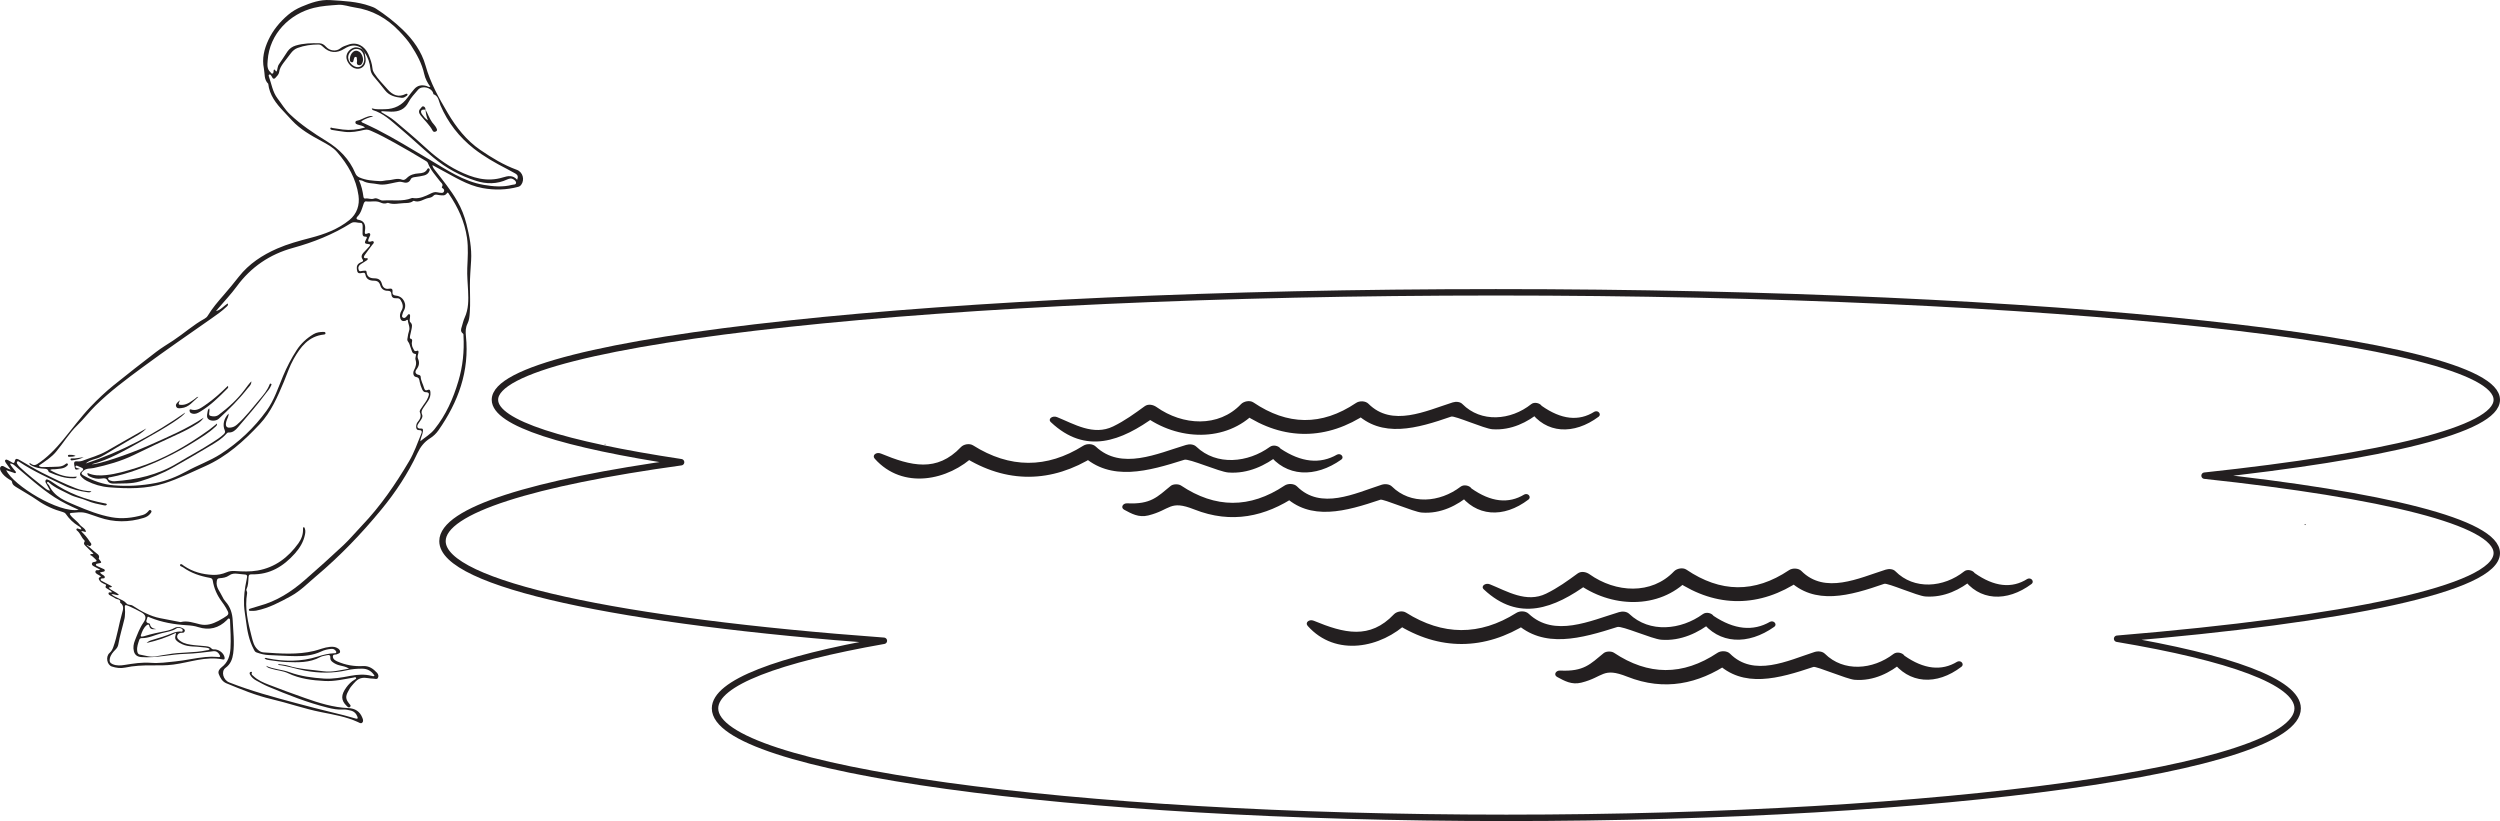 <?xml version="1.0" encoding="UTF-8"?>
<svg xmlns="http://www.w3.org/2000/svg" xmlns:xlink="http://www.w3.org/1999/xlink" width="583.977pt" height="191.791pt" viewBox="0 0 583.977 191.791" version="1.1">
<defs>
<clipPath id="clip1">
  <path d="M 102 67 L 583.977 67 L 583.977 191.789 L 102 191.789 Z M 102 67 "/>
</clipPath>
</defs>
<g id="surface1">
<path style=" stroke:none;fill-rule:evenodd;fill:rgb(13.73%,12.16%,12.549%);fill-opacity:1;" d="M 89.125 25.965 C 89.105 26.035 89.082 26.109 89.059 26.184 C 90.133 26.863 91.27 27.434 92.246 28.27 C 94.469 30.168 96.738 32.016 98.883 34.012 C 101.355 36.32 104 38.391 107.047 39.898 C 110.363 41.539 113.77 42.605 117.488 41.438 C 118.68 41.062 119.82 40.867 120.805 42 C 121.102 41.273 120.93 40.84 120.391 40.539 C 119.734 40.172 119.082 39.801 118.41 39.457 C 115.707 38.074 113.047 36.562 110.668 34.699 C 107.262 32.023 104.633 28.652 102.891 24.617 C 102.492 23.691 102.477 22.422 101.234 21.992 C 101.203 21.98 101.223 21.844 101.199 21.773 C 100.777 20.41 98.566 19.879 97.637 20.984 C 96.852 21.918 95.973 22.801 95.41 23.898 C 94.547 25.582 93.105 26.125 91.34 26.082 C 90.598 26.066 89.863 26.004 89.125 25.965 M 98.176 103.074 C 99.293 102.152 100.559 101.434 101.477 100.289 C 104.172 96.945 105.859 93.117 107.074 89.023 C 108.105 85.555 108.461 82.047 108.266 78.457 C 108.254 78.266 108.301 78.031 108.133 77.91 C 107.484 77.43 107.699 76.84 107.883 76.25 C 108.094 75.559 108.25 74.84 108.547 74.188 C 109.461 72.191 109.445 70.09 109.344 67.969 C 109.262 66.188 109.078 64.402 109.148 62.629 C 109.246 60.266 109.426 57.906 109.086 55.555 C 108.539 51.785 106.992 48.422 104.859 45.301 C 104.758 45.148 104.621 44.805 104.395 45.133 C 103.934 45.809 103.32 45.648 102.672 45.586 C 102.203 45.543 101.672 45.27 101.25 45.723 C 100.941 46.047 100.566 46.176 100.141 46.242 C 98.98 46.43 97.98 47.453 96.672 46.914 C 96.617 46.891 96.512 46.949 96.445 47 C 95.82 47.469 95.105 47.41 94.375 47.445 C 93.137 47.5 91.902 47.844 90.668 47.395 C 90.602 47.367 90.5 47.402 90.426 47.43 C 89.859 47.656 89.332 47.52 88.809 47.281 C 87.754 46.805 86.629 47.207 85.543 47.043 C 85.148 46.984 85.008 47.398 84.902 47.711 C 84.555 48.734 84.301 49.789 83.48 50.602 C 83.254 50.824 83.082 51.227 83.742 51.344 C 84.816 51.531 85.312 52.188 85.312 53.266 C 85.316 53.57 85.242 53.871 85.223 54.18 C 85.207 54.492 85.254 54.77 85.688 54.602 C 85.941 54.504 86.23 54.293 86.434 54.602 C 86.602 54.859 86.379 55.129 86.277 55.383 C 86.215 55.539 86.133 55.688 86.078 55.848 C 85.93 56.273 85.938 56.574 86.543 56.441 C 86.789 56.387 87.133 56.172 87.289 56.496 C 87.426 56.777 87.102 56.992 86.941 57.207 C 86.371 57.992 85.758 58.75 85.211 59.555 C 85.012 59.848 84.758 60.32 85.496 60.328 C 85.652 60.332 85.844 60.195 85.895 60.453 C 85.93 60.641 85.77 60.754 85.633 60.844 C 85.191 61.133 84.742 61.406 84.297 61.691 C 83.781 62.012 83.578 62.484 83.785 63.047 C 83.988 63.594 84.449 63.25 84.805 63.258 C 85.113 63.27 85.586 63.047 85.625 63.539 C 85.719 64.738 86.531 65.012 87.477 65.016 C 88.445 65.016 88.969 65.426 89.211 66.34 C 89.434 67.184 89.996 67.609 90.895 67.438 C 91.547 67.312 91.766 67.574 91.688 68.199 C 91.605 68.832 91.996 69.012 92.535 69.062 C 94.25 69.234 95.203 71.137 94.309 72.621 C 94.117 72.941 94.051 73.293 93.945 73.637 C 93.883 73.836 93.898 74.031 94.082 74.164 C 94.281 74.312 94.516 74.312 94.703 74.164 C 94.879 74.035 95.016 73.855 95.156 73.688 C 95.281 73.539 95.383 73.328 95.613 73.402 C 95.859 73.484 95.77 73.727 95.785 73.906 C 95.816 74.375 95.508 74.949 95.863 75.281 C 96.387 75.77 96.234 76.277 96.145 76.805 C 96.055 77.355 95.895 77.891 95.789 78.438 C 95.75 78.648 95.738 79.059 95.777 79.062 C 96.594 79.234 96.156 79.836 96.191 80.25 C 96.223 80.617 96.273 80.973 96.461 81.289 C 96.68 81.652 96.707 82.234 97.434 81.941 C 97.777 81.801 97.793 82.195 97.734 82.441 C 97.629 82.879 97.449 83.34 97.633 83.754 C 98.062 84.703 97.91 85.488 97.277 86.309 C 96.812 86.918 97.094 87.434 97.836 87.574 C 98.086 87.625 98.258 87.77 98.27 88.016 C 98.309 88.953 98.824 89.742 99.059 90.617 C 99.191 91.109 99.418 91.305 99.883 91.105 C 100.438 90.863 100.5 91.211 100.543 91.605 C 100.617 92.328 100.422 92.988 100.031 93.586 C 99.668 94.148 99.27 94.688 98.898 95.238 C 98.562 95.73 98.312 96.215 98.609 96.855 C 98.793 97.25 98.578 97.68 98.355 98.039 C 98.137 98.395 97.859 98.715 97.648 99.074 C 97.293 99.691 97.523 100.152 98.223 100.098 C 98.844 100.051 98.84 100.324 98.785 100.785 C 98.695 101.57 98.258 102.242 98.176 103.074 M 85.191 12.246 C 84.969 11.973 84.75 11.695 84.527 11.422 C 84.461 11.219 84.285 11.121 84.117 11.027 C 82.836 10.324 81.598 10.656 80.488 11.359 C 78.668 12.516 76.98 12.426 75.438 10.926 C 75.148 10.648 74.855 10.398 74.43 10.395 C 72.75 10.391 71.098 10.613 69.516 11.199 C 68.902 11.426 68.406 11.84 68.004 12.355 C 67.406 13.125 66.801 13.891 66.227 14.68 C 65.738 15.352 65.297 16.02 65.188 16.914 C 65.129 17.387 64.652 17.836 64.293 18.23 C 64.051 18.492 63.738 18.445 63.574 18.047 C 63.512 17.898 63.41 17.758 63.316 17.617 C 63.227 17.477 63.109 17.332 62.914 17.414 C 62.715 17.5 62.742 17.695 62.801 17.848 C 63.426 19.59 63.668 21.477 64.84 23.012 C 65.789 24.246 66.578 25.609 67.719 26.691 C 70.297 29.137 73.227 31.098 76.242 32.949 C 79.234 34.781 81.621 37.172 82.992 40.461 C 83.188 40.93 83.5 41.246 83.953 41.445 C 85.492 42.129 87.141 42.223 88.781 42.309 C 89.383 42.34 89.996 42.121 90.605 42.105 C 91.719 42.074 92.805 41.5 93.953 41.984 C 94.32 42.141 94.715 41.906 95.004 41.613 C 95.773 40.824 96.754 40.562 97.809 40.5 C 98.613 40.453 99.363 40.324 99.801 39.527 C 99.883 39.375 100.008 39.238 100.199 39.348 C 100.406 39.461 100.406 39.664 100.34 39.859 C 100.129 40.465 99.668 40.832 99.082 40.98 C 98.41 41.152 97.719 41.262 97.031 41.348 C 96.602 41.406 96.145 41.457 95.949 41.867 C 95.508 42.805 94.77 42.773 93.973 42.535 C 93.441 42.379 92.977 42.496 92.445 42.602 C 91.07 42.871 89.66 43.328 88.258 43.023 C 87.094 42.77 85.84 42.898 84.754 42.258 C 84.531 42.129 84.23 42.137 83.824 42.047 C 84.449 43.367 84.715 44.66 84.898 45.977 C 84.934 46.227 85.086 46.426 85.344 46.375 C 86.027 46.246 86.695 46.672 87.398 46.375 C 87.789 46.211 88.223 46.402 88.602 46.594 C 88.879 46.73 89.148 46.855 89.473 46.832 C 91.711 46.664 94.004 47.145 96.184 46.273 C 96.348 46.207 96.566 46.285 96.762 46.301 C 98.113 46.406 99.324 45.836 100.461 45.281 C 101.082 44.98 101.562 44.75 102.227 44.934 C 102.516 45.016 102.828 45.027 103.133 45.051 C 103.367 45.066 103.59 44.996 103.691 44.762 C 103.797 44.516 103.77 44.277 103.547 44.082 C 103.41 43.961 103.102 43.844 103.223 43.664 C 103.633 43.035 103.086 42.734 102.812 42.379 C 101.77 41.008 100.57 39.746 99.953 38.09 C 99.84 37.785 99.551 37.645 99.285 37.484 C 96.922 36.062 94.551 34.66 92.133 33.332 C 90.402 32.379 88.672 31.434 86.855 30.641 C 86.262 30.375 85.797 30.168 85.102 30.332 C 83.613 30.68 82.102 30.992 80.555 30.805 C 79.559 30.688 78.574 30.512 77.586 30.355 C 77.355 30.32 77.098 30.207 77.172 29.941 C 77.25 29.664 77.496 29.871 77.664 29.898 C 78.465 30.012 79.258 30.16 80.059 30.258 C 81.785 30.473 83.477 30.309 85.27 29.789 C 84.672 29.281 84.031 29.273 83.473 29.07 C 83.262 28.992 83.043 28.914 83.02 28.641 C 83 28.406 83.137 28.242 83.34 28.215 C 84.238 28.074 84.98 27.523 85.832 27.266 C 86.262 27.137 86.707 26.98 87.184 27.184 C 86.188 27.434 85.234 27.746 84.391 28.336 C 84.527 28.668 84.828 28.699 85.066 28.816 C 86.043 29.285 87.035 29.73 88 30.223 C 92.191 32.363 96.195 34.84 100.246 37.234 C 104.305 39.633 108.219 42.371 113.027 43.191 C 115.242 43.57 117.445 43.75 119.645 43.172 C 119.973 43.086 120.512 43.188 120.551 42.695 C 120.594 42.23 119.699 41.617 119.191 41.699 C 118.949 41.734 118.703 41.82 118.477 41.922 C 116.105 43.031 113.621 43.02 111.223 42.25 C 107.566 41.082 104.188 39.285 101.234 36.805 C 98.547 34.551 95.996 32.129 93.309 29.867 C 91.383 28.25 89.559 26.438 87.035 25.691 C 86.984 25.68 86.965 25.57 86.832 25.305 C 87.93 25.625 88.902 25.52 89.871 25.512 C 92.176 25.488 93.941 24.57 95.27 22.711 C 95.738 22.055 96.238 21.418 96.766 20.809 C 97.555 19.902 98.555 19.77 99.66 20.098 C 99.914 20.172 100.125 20.41 100.531 20.281 C 99.848 19.352 99.336 18.391 99.094 17.281 C 98.555 14.824 97.344 12.652 95.996 10.578 C 95.211 9.375 94.219 8.289 93.223 7.242 C 90.375 4.25 86.934 2.328 82.801 1.73 C 81.535 1.543 80.262 1.039 79.023 1.125 C 77.121 1.266 75.195 1.367 73.309 1.836 C 67.75 3.215 62.938 7.824 62.52 14.168 C 62.461 15.098 62.316 16.137 63.188 16.883 C 63.328 17 63.383 17.262 63.625 17.199 C 63.895 17.137 63.859 16.863 63.91 16.656 C 63.945 16.508 63.863 16.297 64.086 16.254 C 64.375 16.273 64.254 16.688 64.621 16.684 C 64.859 16.172 64.793 15.531 65.164 15.016 C 65.863 14.047 66.477 13.012 67.152 12.027 C 67.625 11.344 68.27 10.883 69.082 10.641 C 70.895 10.098 72.762 10.059 74.629 10.113 C 75.238 10.129 75.715 10.441 76.133 10.906 C 77.023 11.906 78.512 12.102 79.523 11.277 C 80.074 10.832 80.688 10.688 81.305 10.453 C 83.414 9.656 85.227 10.805 86.047 12.684 C 86.52 13.766 86.906 14.855 87.016 16.035 C 87.051 16.426 87.203 16.777 87.422 17.117 C 88.316 18.508 89.484 19.664 90.562 20.895 C 91.711 22.199 93.066 22.828 94.781 21.945 C 94.918 21.871 95.062 21.852 95.156 21.977 C 95.25 22.109 95.176 22.246 95.055 22.336 C 94.691 22.598 94.316 22.898 93.852 22.852 C 92.359 22.695 90.938 22.379 89.938 21.09 C 89.086 19.988 88.191 18.922 87.293 17.859 C 86.844 17.328 86.578 16.762 86.516 16.059 C 86.391 14.688 85.957 13.406 85.191 12.246 M 50.449 72.672 C 51.609 72.406 52.246 71.445 53.215 70.883 C 53.371 71.328 53.074 71.5 52.875 71.691 C 51.805 72.719 50.586 73.551 49.379 74.402 C 44.023 78.16 38.625 81.863 33.363 85.746 C 29.539 88.57 25.707 91.414 22.301 94.762 C 20.82 96.219 19.562 97.895 18.078 99.324 C 16.125 101.207 14.781 103.523 13.066 105.562 C 12.055 106.77 10.73 107.602 9.465 108.5 C 9.332 108.594 9.152 108.629 9.098 108.863 C 9.5 109.176 9.988 109.102 10.441 109.098 C 11.496 109.094 12.555 109.055 13.613 109.008 C 14.234 108.98 14.816 108.809 15.312 108.402 C 15.465 108.277 15.668 108.137 15.82 108.355 C 15.961 108.555 15.777 108.723 15.637 108.848 C 14.816 109.57 13.77 109.477 12.793 109.617 C 12.473 109.664 12.133 109.52 11.688 109.785 C 13.668 110.949 15.66 111.598 17.934 111.332 C 17.785 111.816 17.434 111.703 17.16 111.715 C 15.188 111.793 13.395 111.109 11.617 110.367 C 11.5 110.32 11.344 110.215 11.316 110.105 C 11.172 109.539 10.75 109.512 10.277 109.484 C 9.355 109.434 8.453 109.27 7.605 108.871 C 7.309 108.734 6.988 108.609 6.816 108.219 C 7.109 108.148 7.27 108.375 7.453 108.477 C 7.895 108.723 8.277 108.672 8.699 108.402 C 11.059 106.879 12.977 104.859 14.742 102.73 C 16.871 100.156 18.84 97.438 21.148 95.02 C 22.832 93.254 24.609 91.566 26.52 90.02 C 29.793 87.375 33.113 84.797 36.445 82.23 C 37.73 81.242 39.121 80.422 40.461 79.539 C 42.949 77.898 45.168 75.875 47.793 74.438 C 48.09 74.273 48.344 74.055 48.52 73.762 C 49.586 71.988 50.934 70.434 52.289 68.879 C 53.496 67.496 54.656 66.07 55.793 64.629 C 58.168 61.617 61.273 59.586 64.73 58.07 C 67.23 56.977 69.863 56.262 72.504 55.574 C 75.781 54.723 78.965 53.562 81.617 51.395 C 83.367 49.969 84.055 47.918 83.746 45.691 C 83.199 41.766 81.27 38.441 78.73 35.5 C 77.785 34.406 76.441 33.691 75.129 32.977 C 72.641 31.625 70.148 30.242 68.191 28.117 C 67.551 27.418 66.91 26.719 66.258 26.035 C 64.496 24.188 62.949 22.227 62.656 19.566 C 61.621 18.582 61.887 17.211 61.641 16.004 C 61.16 13.68 61.707 11.465 62.688 9.355 C 63.773 7.02 65.414 5.059 67.352 3.422 C 68.246 2.664 69.332 2.031 70.461 1.555 C 72.605 0.656 74.773 -0.137 77.152 0.02 C 80.281 0.23 83.43 0.332 86.43 1.41 C 86.902 1.578 87.379 1.734 87.805 2.008 C 90.027 3.438 92.105 5.066 94.012 6.883 C 96.484 9.246 98.496 12.055 99.402 15.316 C 100.527 19.355 102.523 22.898 104.613 26.438 C 106.586 29.773 108.957 32.797 112.184 35.016 C 114.863 36.855 117.645 38.547 120.727 39.668 C 122.133 40.18 122.629 41.996 121.73 43.184 C 121.555 43.414 121.32 43.57 121.047 43.641 C 118.301 44.379 115.562 44.449 112.73 43.938 C 109.086 43.273 106.102 41.262 102.93 39.609 C 102.316 39.293 101.719 38.949 101 38.555 C 101.082 39.145 101.391 39.473 101.648 39.805 C 103.461 42.137 105.34 44.422 106.816 46.988 C 107.789 48.672 108.496 50.477 108.973 52.383 C 109.672 55.18 110.223 57.977 110.047 60.879 C 109.93 62.824 109.762 64.77 109.766 66.711 C 109.766 68.824 109.895 70.934 109.734 73.047 C 109.672 73.922 109.602 74.801 109.219 75.559 C 108.73 76.52 108.73 77.484 108.836 78.484 C 109.691 86.699 107.047 93.895 102.422 100.512 C 101.891 101.273 101.215 101.914 100.43 102.402 C 99.078 103.246 98.168 104.445 97.508 105.859 C 95.281 110.641 92.383 115.012 89.055 119.055 C 84.449 124.652 79.438 129.879 73.879 134.562 C 71.945 136.188 70.195 138.023 67.941 139.254 C 65.367 140.656 62.797 142.043 59.891 142.625 C 59.434 142.719 58.949 142.691 58.48 142.695 C 58.324 142.695 58.129 142.668 58.137 142.43 C 58.145 142.254 58.281 142.223 58.418 142.18 C 59.137 141.965 59.848 141.727 60.57 141.527 C 64.617 140.441 68.043 138.246 71.152 135.531 C 74.215 132.855 77.25 130.145 80.215 127.359 C 81.734 125.934 83.066 124.309 84.512 122.801 C 88.852 118.266 92.375 113.129 95.559 107.746 C 96.738 105.754 97.492 103.555 98.367 101.414 C 98.543 100.988 98.719 100.465 97.875 100.469 C 97.352 100.473 97.18 100.082 97.211 99.602 C 97.234 99.23 97.324 98.863 97.559 98.586 C 98.133 97.91 98.477 97.234 98.082 96.309 C 97.914 95.91 98.316 95.535 98.531 95.184 C 99.02 94.375 99.695 93.68 100.012 92.77 C 100.211 92.211 100.457 91.598 99.418 91.613 C 99.031 91.621 98.777 91.312 98.617 90.961 C 98.359 90.402 98.172 89.824 98.043 89.223 C 97.93 88.695 97.984 88.191 97.137 88.047 C 96.527 87.945 96.398 87.035 96.707 86.473 C 97.152 85.656 97.348 84.887 97.055 83.984 C 96.969 83.719 97.109 83.379 97.141 83.078 C 97.156 82.922 97.254 82.688 97.016 82.672 C 96.211 82.617 96.223 81.918 96 81.418 C 95.754 80.863 95.703 80.242 95.281 79.742 C 95.043 79.457 95.176 79.039 95.238 78.688 C 95.309 78.246 95.371 77.797 95.527 77.387 C 95.891 76.441 95.285 75.621 95.266 74.738 C 94.977 74.602 94.879 74.902 94.676 74.949 C 94.098 75.086 93.688 74.945 93.508 74.336 C 93.324 73.703 93.453 73.113 93.781 72.574 C 94.332 71.676 94.047 70.863 93.566 70.066 C 93.328 69.664 92.918 69.648 92.531 69.668 C 91.852 69.707 91.473 69.445 91.434 68.746 C 91.402 68.176 91.145 67.91 90.531 67.922 C 89.68 67.938 89.074 67.461 88.84 66.68 C 88.598 65.883 88.172 65.574 87.34 65.57 C 86.363 65.566 85.523 65.242 85.34 64.086 C 85.273 63.668 84.945 63.684 84.621 63.75 C 84.145 63.852 83.594 63.969 83.445 63.34 C 83.293 62.699 83.207 61.996 83.863 61.516 C 84.043 61.387 84.25 61.285 84.457 61.207 C 84.828 61.074 84.926 60.906 84.676 60.543 C 84.301 59.996 84.461 59.488 84.891 59.035 C 85.352 58.551 85.824 58.078 86.262 57.574 C 86.484 57.316 86.637 57.051 86.051 57.008 C 85.152 56.945 85.066 56.746 85.516 55.906 C 85.723 55.527 85.891 55.25 85.227 55.262 C 84.781 55.27 84.691 54.918 84.688 54.562 C 84.684 54.004 84.715 53.449 84.711 52.891 C 84.707 52.555 84.66 52.066 84.305 52.07 C 83.531 52.09 82.715 51.672 81.996 52.125 C 77.785 54.773 73.234 56.586 68.453 57.902 C 63.035 59.391 58.625 62.363 55.277 66.938 C 53.984 68.703 52.453 70.305 51.031 71.98 C 50.836 72.211 50.641 72.445 50.449 72.672 "/>
<path style=" stroke:none;fill-rule:evenodd;fill:rgb(13.73%,12.16%,12.549%);fill-opacity:1;" d="M 18.375 119.082 C 16.355 118.176 14.496 117.293 12.77 116.176 C 9.418 114.004 6.488 111.312 3.445 108.758 C 3.125 108.488 2.816 108.25 2.316 108.297 C 2.617 108.977 3.121 109.43 3.504 109.969 C 3.609 110.109 3.844 110.254 3.66 110.461 C 3.523 110.613 3.352 110.477 3.199 110.426 C 2.633 110.227 2.062 110.035 1.445 109.828 C 3.086 113.402 13.828 119.961 18.375 119.082 M 34.238 150.199 C 34.754 149.703 35.203 149.594 35.641 149.461 C 37.211 148.992 38.785 148.543 40.293 147.887 C 40.832 147.652 41.406 147.547 42 147.512 C 42.234 147.5 42.645 147.688 42.672 147.27 C 42.695 146.922 42.336 146.773 42.039 146.711 C 41.801 146.66 41.477 146.621 41.305 146.738 C 40.234 147.477 38.961 147.605 37.762 147.91 C 36.207 148.312 34.742 149.09 33.086 149.066 C 32.789 149.062 32.613 149.219 32.527 149.477 C 32.258 150.297 31.941 151.105 32.043 151.992 C 32.09 152.398 32.188 152.816 32.645 152.898 C 33.918 153.129 35.168 153.586 36.508 153.297 C 37.379 153.113 38.27 153.031 39.145 152.863 C 42.156 152.281 45.258 152.566 48.262 151.91 C 48.52 151.852 48.832 151.934 48.996 151.582 C 48.461 151.211 47.832 151.277 47.242 151.184 C 45.707 150.941 44.109 151.168 42.637 150.516 C 42.102 150.273 41.582 150.016 41.172 149.574 C 40.691 149.059 41.023 148.488 41.137 147.805 C 38.93 148.914 36.73 149.625 34.238 150.199 M 29.219 142.941 C 29.172 143.543 29.195 144.008 29.086 144.48 C 28.617 146.516 27.98 148.508 27.629 150.566 C 27.551 151.016 27.32 151.383 26.996 151.719 C 26.395 152.328 25.824 152.961 25.648 153.867 C 25.523 154.5 25.691 154.871 26.277 155.133 C 27.23 155.555 28.211 155.469 29.18 155.312 C 31.188 154.988 33.18 154.672 35.23 154.828 C 37.145 154.977 39.039 154.699 40.945 154.504 C 43.309 154.266 45.613 153.703 47.969 153.477 C 48.918 153.387 49.855 153.375 50.801 153.457 C 51.016 153.477 51.609 153.605 51.363 153.098 C 51.094 152.539 50.637 152.023 49.859 152.117 C 47.707 152.379 45.57 152.676 43.387 152.727 C 39.922 152.809 36.512 153.758 33.004 153.488 C 32.109 153.418 31.496 153.023 31.273 152.125 C 31.055 151.246 31.191 150.406 31.52 149.594 C 32.102 148.152 32.621 146.688 33.535 145.391 C 34.285 144.324 34.078 143.609 32.961 143 C 32.086 142.52 31.195 142.062 30.277 141.66 C 29.113 141.156 29.102 141.188 29.191 142.406 C 29.211 142.629 29.215 142.852 29.219 142.941 M 23.348 133.711 C 23.582 134.113 23.93 134.195 24.188 134.395 C 24.348 134.516 24.508 134.641 24.473 134.867 C 24.43 135.141 24.195 135.09 24.012 135.102 C 23.816 135.113 23.578 135.094 23.52 135.324 C 23.445 135.621 23.742 135.68 23.918 135.777 C 24.656 136.184 25.41 136.57 26.137 136.957 C 25.977 137.395 25.625 137.027 25.414 137.293 C 26.059 138.02 27.098 138.188 27.789 138.977 C 27.152 139.152 26.672 138.668 26.012 138.82 C 26.57 139.293 27.141 139.504 27.676 139.77 C 28.352 140.098 29.051 140.352 29.559 140.965 C 29.914 141.391 30.523 141.176 31 141.484 C 32.984 142.781 35.047 143.941 37.418 144.402 C 38.977 144.707 40.535 145.004 42.09 145.305 C 42.121 145.309 42.148 145.32 42.172 145.316 C 43.758 144.906 45.223 145.48 46.727 145.836 C 48.238 146.195 49.648 145.754 50.984 145.051 C 51.402 144.828 51.812 144.59 52.215 144.348 C 53.578 143.523 53.609 143.422 52.801 142.016 C 52.496 141.484 52.141 140.98 51.777 140.488 C 50.699 139.031 49.98 137.418 49.699 135.625 C 49.629 135.176 49.391 135.047 48.984 134.973 C 46.742 134.574 44.617 133.863 42.75 132.52 C 42.492 132.336 41.859 132.258 42.109 131.863 C 42.297 131.562 42.734 132.023 43.012 132.211 C 45.035 133.574 47.289 134.184 49.699 134.285 C 50.828 134.336 51.918 134.121 52.953 133.672 C 53.586 133.398 54.227 133.34 54.91 133.387 C 56.664 133.508 58.418 133.574 60.164 133.27 C 64.266 132.547 67.32 130.219 69.703 126.914 C 70.41 125.93 70.836 124.809 70.781 123.555 C 70.773 123.402 70.738 123.211 71.016 123.109 C 71.418 123.664 71.355 124.285 71.234 124.895 C 70.895 126.578 70.027 128.008 68.906 129.27 C 66.227 132.289 63.012 134.266 58.812 134.156 C 58.188 134.141 58.078 134.336 58.047 134.957 C 58 135.848 57.988 136.777 57.586 137.621 C 57.434 137.941 57.789 138.184 57.73 138.535 C 57.117 142.035 57.922 145.395 58.789 148.742 C 59.059 149.785 59.293 150.844 60.121 151.664 C 60.547 152.09 60.996 152.359 61.562 152.398 C 65.508 152.68 69.465 152.984 73.363 152.055 C 74.598 151.758 75.773 151.219 77.066 151.102 C 77.758 151.035 78.398 151.082 78.98 151.488 C 79.238 151.676 79.449 151.91 79.441 152.242 C 79.426 152.645 79.031 152.645 78.785 152.793 C 78.438 153.004 77.73 152.719 77.754 153.387 C 77.781 153.996 78.312 154.297 78.844 154.531 C 80.746 155.359 82.746 155.699 84.797 155.586 C 86.215 155.508 87.18 156.211 88.059 157.148 C 88.375 157.492 88.52 157.961 88.262 158.379 C 88.016 158.777 87.609 158.527 87.238 158.531 C 86.352 158.539 85.492 158.227 84.602 158.363 C 83.398 158.551 82.785 159.492 82.078 160.297 C 81.77 160.645 81.559 161.086 81.328 161.496 C 80.664 162.691 80.727 163.332 81.586 164.387 C 81.758 164.602 82.059 164.805 81.793 165.094 C 81.492 165.426 81.23 165.141 81.016 164.934 C 79.543 163.535 79.668 162.273 80.902 160.566 C 81.422 159.848 82.055 159.207 82.848 158.754 C 83.004 158.664 83.27 158.57 83.18 158.344 C 83.066 158.062 82.793 158.238 82.594 158.27 C 80.375 158.652 78.164 159.188 75.895 159.074 C 72.938 158.926 70.027 158.574 67.301 157.262 C 66.07 156.668 64.652 156.621 63.352 156.203 C 62.91 156.062 62.438 155.98 62.148 155.52 C 63.883 156.355 65.832 156.363 67.617 157.02 C 70.223 157.977 72.941 158.332 75.699 158.512 C 77.816 158.645 79.855 158.246 81.91 157.863 C 83.539 157.562 85.168 157.449 86.801 157.875 C 87 157.926 87.223 158.055 87.488 157.836 C 86.809 156.781 85.867 156.199 84.609 156.195 C 83.41 156.188 82.207 156.289 81.039 156.559 C 77.812 157.297 74.598 157.27 71.344 156.68 C 69.215 156.293 67.172 155.543 65.008 155.324 C 65.02 155.262 65.031 155.191 65.047 155.125 C 65.789 155.242 66.562 155.273 67.273 155.492 C 69.98 156.34 72.809 156.426 75.582 156.805 C 77.516 157.07 79.441 156.562 81.547 156.184 C 80.746 155.707 80.039 155.586 79.352 155.43 C 78.738 155.289 78.195 155.027 77.699 154.656 C 77.371 154.41 77.125 154.094 77.16 153.672 C 77.219 152.992 76.855 152.93 76.34 153.055 C 75.828 153.18 75.27 153.234 74.816 153.48 C 72.297 154.863 69.562 154.738 66.844 154.645 C 65.512 154.594 64.188 154.363 62.863 154.195 C 62.496 154.148 62.113 154.086 61.789 153.793 C 62.082 153.566 62.312 153.742 62.535 153.789 C 66.441 154.559 70.332 154.598 74.164 153.375 C 75.445 152.965 76.734 152.648 78.082 152.594 C 78.242 152.586 78.449 152.625 78.527 152.449 C 78.625 152.246 78.469 152.082 78.344 151.934 C 78.066 151.598 77.688 151.539 77.285 151.582 C 76.5 151.66 75.746 151.84 75.031 152.18 C 73.148 153.074 71.129 153.289 69.094 153.27 C 67.004 153.254 64.918 153.094 62.832 153.02 C 61.816 152.984 60.855 152.734 59.906 152.398 C 59.535 152.266 59.418 151.953 59.27 151.668 C 58.164 149.59 57.742 147.32 57.457 145.02 C 57.309 143.832 57.07 142.648 57.012 141.457 C 56.91 139.449 57.164 137.457 57.586 135.496 C 57.848 134.289 57.836 134.211 56.633 134.145 C 56.242 134.121 55.855 134.074 55.469 134.023 C 54.766 133.938 54.117 133.977 53.492 134.434 C 52.852 134.895 52.055 135.016 51.27 135.066 C 50.781 135.098 50.699 135.332 50.625 135.812 C 50.406 137.25 51.41 138.191 51.918 139.328 C 52.109 139.758 52.367 140.176 52.68 140.523 C 53.82 141.789 54.281 143.301 54.359 144.961 C 54.477 147.516 54.812 150.07 54.473 152.633 C 54.293 153.961 53.875 155.125 52.699 155.988 C 51.566 156.816 52.129 158.852 53.543 159.406 C 58.652 161.414 63.938 162.844 69.234 164.258 C 72 165 74.77 165.727 77.555 166.395 C 79.418 166.84 81.281 167.301 83.117 167.852 C 83.531 167.973 83.641 167.824 83.5 167.445 C 83.227 166.688 82.715 166.168 81.922 165.977 C 81.328 165.836 80.723 165.695 80.105 165.742 C 78.895 165.824 77.73 165.594 76.559 165.305 C 71.766 164.117 67.199 162.289 62.656 160.391 C 61.711 159.992 60.812 159.48 59.902 158.992 C 59.258 158.645 58.695 158.188 58.367 157.508 C 58.242 157.242 58.309 156.973 58.629 156.934 C 59.023 156.887 58.785 157.16 58.773 157.316 C 58.75 157.621 59.004 157.738 59.176 157.906 C 60.207 158.895 61.504 159.445 62.797 159.945 C 65.57 161.023 68.367 162.043 71.172 163.031 C 74.48 164.203 77.824 165.254 81.371 165.406 C 82.945 165.473 84.074 166.188 84.648 167.676 C 84.781 168.023 84.949 168.461 84.633 168.785 C 84.312 169.121 83.941 168.816 83.637 168.68 C 80.875 167.406 77.914 166.93 74.965 166.336 C 71.062 165.559 67.297 164.215 63.426 163.312 C 59.77 162.457 56.34 161.039 52.895 159.617 C 51.895 159.207 51.457 158.34 51.105 157.457 C 50.852 156.824 51.277 156.238 51.773 155.859 C 53.254 154.727 53.738 153.188 53.84 151.406 C 53.957 149.312 53.84 147.23 53.742 145.141 C 53.73 144.898 53.797 144.574 53.52 144.48 C 53.289 144.402 53.152 144.688 53 144.84 C 51.109 146.734 48.852 147.305 46.328 146.492 C 45.43 146.203 44.605 146.105 43.656 146.051 C 40.723 145.875 37.797 145.379 35.035 144.25 C 34.809 144.156 34.465 143.836 34.402 144.32 C 34.352 144.711 33.859 145.23 34.539 145.539 C 34.711 145.617 34.988 145.594 35.023 145.801 C 35.184 146.645 35.824 146.836 36.535 146.961 C 35.844 146.941 35.035 147.215 34.859 146.129 C 34.809 145.812 34.492 145.852 34.258 146.043 C 33.516 146.66 33.191 147.52 32.902 148.395 C 32.832 148.605 32.941 148.723 33.152 148.707 C 33.316 148.695 33.484 148.668 33.645 148.617 C 35.316 148.082 37.031 147.73 38.75 147.391 C 39.434 147.254 40.082 147.059 40.707 146.711 C 41.41 146.32 42.168 146.434 42.855 146.855 C 43.043 146.969 43.238 147.141 43.164 147.395 C 43.086 147.645 42.926 147.832 42.613 147.805 C 42.055 147.754 41.559 147.965 41.41 148.492 C 41.242 149.094 41.742 149.461 42.172 149.766 C 43.117 150.434 44.238 150.559 45.344 150.699 C 46.09 150.797 46.848 150.809 47.59 150.902 C 48.238 150.984 48.93 150.938 49.434 151.516 C 49.648 151.762 50.012 151.664 50.312 151.699 C 51.305 151.82 52.227 152.598 52.441 153.465 C 52.531 153.836 52.488 154.133 52.039 154.039 C 48.062 153.227 44.324 154.746 40.484 155.238 C 38.789 155.457 37.094 155.438 35.398 155.426 C 33.332 155.414 31.281 155.504 29.254 155.938 C 28.188 156.164 27.133 156.027 26.125 155.691 C 24.973 155.312 24.637 153.379 25.574 152.547 C 26.012 152.16 26.258 151.719 26.453 151.18 C 27.402 148.586 27.754 145.836 28.527 143.191 C 28.754 142.414 29.062 141.422 28.066 140.781 C 28.23 139.855 27.344 140.074 26.945 139.777 C 26.613 139.527 26.211 139.375 25.855 139.156 C 25.629 139.016 25.281 138.895 25.359 138.562 C 25.457 138.145 25.852 138.543 26.121 138.352 C 26.008 137.934 25.555 137.898 25.289 137.66 C 25.023 137.422 24.426 137.398 24.754 136.758 C 24.867 136.547 24.531 136.492 24.367 136.422 C 23.984 136.242 23.605 136.059 23.34 135.723 C 23.027 135.316 22.848 134.914 23.582 134.742 C 23.375 134.402 23.02 134.336 22.754 134.141 C 22.512 133.961 22.176 133.809 22.309 133.434 C 22.426 133.094 22.762 133.191 23.031 133.195 C 23.105 133.195 23.18 133.152 23.426 133.078 C 22.852 132.777 22.395 132.551 21.949 132.301 C 21.703 132.164 21.43 132 21.461 131.68 C 21.496 131.336 21.816 131.297 22.094 131.254 C 22.633 131.168 22.715 130.969 22.273 130.602 C 21.875 130.27 21.566 129.832 21.051 129.637 C 21.188 129.23 21.547 129.527 21.836 129.324 C 21.188 128.691 20.562 128.102 19.957 127.496 C 19.719 127.262 19.469 127.004 19.715 126.625 C 19.828 126.457 19.797 126.293 19.668 126.172 C 19.023 125.574 18.805 124.676 18.16 124.078 C 18.012 123.941 17.719 123.793 17.879 123.551 C 18.027 123.324 18.281 123.512 18.488 123.57 C 18.641 123.621 18.793 123.656 19.008 123.711 C 18.965 123.203 18.613 123.051 18.324 122.875 C 17.141 122.152 16.168 121.211 15.383 120.07 C 15.215 119.824 15.004 119.699 14.719 119.621 C 12.562 119.027 10.555 118.137 8.707 116.832 C 7.184 115.762 5.527 114.883 3.953 113.883 C 3.457 113.566 2.883 113.289 2.809 112.555 C 2.777 112.246 2.387 112.129 2.133 111.969 C 1.375 111.48 0.68 110.934 0.23 110.133 C 0.02 109.754 -0.148 109.32 0.207 108.977 C 0.531 108.66 0.883 108.949 1.195 109.121 C 1.598 109.348 1.996 109.586 2.504 109.699 C 2.125 109.18 1.738 108.664 1.375 108.133 C 1.242 107.938 1.062 107.656 1.246 107.453 C 1.438 107.246 1.719 107.418 1.941 107.52 C 2.191 107.641 2.43 107.785 2.668 107.93 C 3.074 108.18 3.332 108.355 3.488 107.625 C 3.645 106.902 4.207 107.246 4.621 107.477 C 6.34 108.453 8.02 109.512 9.785 110.395 C 12.395 111.703 15.012 113.004 17.738 114.059 C 18.863 114.496 20.039 114.719 21.363 114.758 C 21.051 115.078 20.754 115.023 20.484 114.988 C 18.629 114.734 16.809 114.309 15.117 113.48 C 11.547 111.738 7.895 110.145 4.57 107.93 C 4.414 107.824 4.238 107.637 4.051 107.797 C 3.852 107.965 3.938 108.223 4.055 108.41 C 4.219 108.66 4.41 108.91 4.629 109.117 C 6.52 110.895 8.57 112.477 10.594 114.098 C 10.914 114.355 11.258 114.578 11.711 114.594 C 11.367 113.977 11.016 113.387 10.699 112.777 C 10.586 112.559 10.551 112.273 10.746 112.066 C 10.945 111.859 11.172 112.07 11.359 112.133 C 11.617 112.223 11.859 112.375 12.082 112.535 C 15.828 115.199 20.027 116.734 24.504 117.586 C 24.664 117.613 24.844 117.602 24.98 117.82 C 24.812 118.148 24.504 118.082 24.227 118.027 C 22.918 117.762 21.602 117.512 20.371 116.969 C 19.047 116.391 17.594 116.195 16.289 115.523 C 14.633 114.668 12.879 113.996 11.461 112.734 C 11.352 112.637 11.227 112.434 11.051 112.621 C 10.902 112.785 11.047 112.934 11.152 113.055 C 11.246 113.16 11.395 113.227 11.449 113.344 C 12.703 116.102 15.328 117.066 17.828 118.117 C 20.492 119.238 23.191 120.305 26.062 120.824 C 28.527 121.27 30.941 120.984 33.324 120.305 C 33.848 120.156 34.277 119.855 34.633 119.441 C 34.785 119.262 34.945 118.977 35.238 119.207 C 35.555 119.457 35.312 119.699 35.152 119.926 C 34.762 120.465 34.215 120.773 33.586 120.969 C 30.102 122.043 26.629 122.051 23.168 120.863 C 22.801 120.734 22.43 120.613 22.062 120.484 C 19.414 119.555 19.414 119.562 16.676 119.816 C 16.289 119.852 16.227 119.996 16.41 120.273 C 16.578 120.523 16.801 120.742 17.016 120.957 C 17.551 121.484 18.176 121.938 18.613 122.531 C 19.051 123.133 19.898 123.344 20.086 124.188 C 19.734 124.391 19.441 123.934 18.969 124.121 C 19.754 124.863 20.434 125.645 20.977 126.523 C 21.148 126.805 21.566 127.102 21.168 127.461 C 20.789 127.805 20.625 127.238 20.223 127.285 C 20.871 127.836 21.543 128.355 22.16 128.938 C 22.602 129.359 23.426 129.598 23.059 130.5 C 23.043 130.539 23.145 130.633 23.195 130.691 C 23.824 131.461 23.824 131.469 22.855 131.637 C 22.66 131.672 22.438 131.66 22.406 131.902 C 22.379 132.098 22.574 132.176 22.719 132.246 C 23.121 132.438 23.531 132.609 23.938 132.797 C 24.16 132.898 24.48 132.957 24.477 133.246 C 24.469 133.59 24.102 133.508 23.887 133.594 C 23.738 133.656 23.57 133.664 23.348 133.711 "/>
<path style=" stroke:none;fill-rule:evenodd;fill:rgb(13.73%,12.16%,12.549%);fill-opacity:1;" d="M 18.684 109.543 C 17.41 109.863 17.582 109.723 17.371 108.754 C 17.074 107.379 17.922 107.859 18.496 107.777 C 18.742 107.742 19.004 107.734 19.23 107.645 C 21.133 106.891 23.133 106.398 24.926 105.359 C 27.953 103.605 31.004 101.891 34.18 100.082 C 33.145 101.215 31.902 101.805 30.73 102.496 C 29.559 103.191 28.379 103.883 27.207 104.578 C 26.008 105.285 24.844 106.039 23.605 106.688 C 22.438 107.305 21.031 107.312 20.023 108.266 C 28.426 105.516 36.117 101.371 43.242 96.383 C 43 97.141 39.367 99.543 32.895 103.137 C 29.203 105.184 25.574 107.355 21.438 108.438 C 22.52 108.637 29.953 106.207 34.898 103.992 C 39.23 102.051 43.609 100.227 47.578 97.562 C 47.242 98.109 46.777 98.523 46.254 98.867 C 44.742 99.867 43.145 100.691 41.488 101.441 C 38.043 103.004 34.641 104.652 31.23 106.301 C 28.25 107.738 25.094 108.625 21.883 109.324 C 21.082 109.5 20.219 109.336 19.516 109.945 C 18.906 110.477 18.863 110.707 19.578 111.109 C 21.766 112.332 24.102 113.172 26.602 113.371 C 29.863 113.637 33.141 113.449 36.332 112.832 C 38.859 112.344 41.293 111.352 43.578 110.098 C 46.188 108.66 49.023 107.676 51.539 106.062 C 55.75 103.352 59.344 99.977 62.281 95.914 C 64.047 93.469 64.961 90.605 66.109 87.863 C 66.996 85.75 68.035 83.73 69.281 81.809 C 70.301 80.23 71.637 79.008 73.246 78.051 C 73.973 77.617 74.766 77.539 75.578 77.531 C 75.77 77.531 75.996 77.543 76.027 77.801 C 76.062 78.066 75.867 78.121 75.656 78.145 C 72.066 78.535 70.188 81.043 68.578 83.887 C 67.629 85.562 67.062 87.398 66.316 89.164 C 64.828 92.688 63.328 96.23 60.688 99.059 C 56.965 103.035 52.965 106.664 47.871 108.922 C 44.742 110.309 41.691 111.852 38.41 112.895 C 34.176 114.238 29.879 114.18 25.523 113.832 C 23.648 113.684 21.93 113.18 20.273 112.332 C 19.844 112.113 19.477 111.844 19.141 111.504 C 18.672 111.023 18.43 110.59 19.121 110.074 C 19.609 109.707 19.484 109.391 18.934 109.188 C 18.672 109.094 18.426 108.965 18.168 108.855 C 17.992 108.777 17.781 108.668 17.664 108.91 C 17.535 109.176 17.777 109.242 17.949 109.312 C 18.129 109.383 18.316 109.43 18.684 109.543 "/>
<path style=" stroke:none;fill-rule:evenodd;fill:rgb(13.73%,12.16%,12.549%);fill-opacity:1;" d="M 53.406 96.613 C 53.43 97.32 53.02 97.852 52.863 98.453 C 52.559 99.656 52.957 100.094 54.172 99.824 C 54.645 99.719 55.043 99.469 55.402 99.148 C 57.371 97.402 58.945 95.301 60.637 93.305 C 61.52 92.266 62.414 91.227 62.926 89.93 C 62.992 89.762 63.039 89.496 63.305 89.641 C 63.555 89.781 63.348 89.992 63.285 90.152 C 63.012 90.836 62.492 91.363 62.062 91.938 C 60.035 94.672 57.785 97.219 55.582 99.809 C 55.02 100.465 54.391 101.082 53.406 101.023 C 53.156 101.012 53 101.18 52.852 101.352 C 51.805 102.547 50.445 103.336 49.113 104.137 C 46.176 105.898 43.211 107.617 40.23 109.305 C 37.852 110.652 35.301 111.645 32.691 112.445 C 30.711 113.055 28.621 112.906 26.57 112.969 C 26.008 112.988 25.41 112.848 25.133 112.289 C 24.82 111.664 24.355 111.676 23.801 111.773 C 22.805 111.953 21.859 111.766 20.965 111.32 C 20.633 111.152 20.328 110.949 20.461 110.484 C 21.844 111.117 23.301 111.133 24.746 110.98 C 27.188 110.723 29.52 110.02 31.867 109.289 C 38.07 107.359 43.582 104.184 48.809 100.434 C 49.438 99.977 50.023 99.465 50.68 98.934 C 50.766 99.406 50.414 99.586 50.18 99.805 C 48.746 101.148 47.066 102.148 45.418 103.188 C 41.145 105.887 36.605 108.066 31.852 109.785 C 29.91 110.484 27.938 111.062 25.906 111.449 C 25.684 111.492 25.301 111.449 25.27 111.727 C 25.234 112.082 25.609 112.203 25.891 112.293 C 26.148 112.379 26.438 112.438 26.707 112.418 C 31.906 112.066 36.887 110.941 41.406 108.207 C 44.145 106.551 46.992 105.074 49.676 103.32 C 50.562 102.742 51.465 102.188 52.238 101.453 C 52.523 101.184 52.684 100.93 52.496 100.508 C 51.934 99.25 52.297 97.707 53.406 96.613 "/>
<path style=" stroke:none;fill-rule:evenodd;fill:rgb(13.73%,12.16%,12.549%);fill-opacity:1;" d="M 48.875 95.371 C 48.902 95.547 48.922 95.645 48.93 95.742 C 48.965 96.227 48.641 96.969 49.102 97.125 C 49.699 97.332 50.492 97.348 51.09 96.898 C 53.395 95.176 55.504 93.242 57.227 90.918 C 57.695 90.285 58.156 89.648 58.711 89.082 C 58.754 89.891 58.156 90.32 57.75 90.836 C 55.75 93.387 53.449 95.652 51.07 97.84 C 50.57 98.301 49.516 98.41 48.879 98.043 C 48.234 97.672 48.328 97.055 48.438 96.48 C 48.5 96.129 48.492 95.707 48.875 95.371 "/>
<path style=" stroke:none;fill-rule:evenodd;fill:rgb(13.73%,12.16%,12.549%);fill-opacity:1;" d="M 53.223 90.137 C 53.453 90.543 53.172 90.707 52.992 90.887 C 51.051 92.84 49.094 94.77 46.703 96.191 C 46.16 96.516 45.625 96.781 44.977 96.625 C 44.645 96.543 44.328 96.402 44.285 96 C 44.266 95.824 44.27 95.535 44.562 95.637 C 45.988 96.117 46.992 95.262 48.039 94.555 C 49.918 93.277 51.582 91.742 53.223 90.137 "/>
<path style=" stroke:none;fill-rule:evenodd;fill:rgb(13.73%,12.16%,12.549%);fill-opacity:1;" d="M 42.047 93.5 C 41.539 94.449 41.641 94.621 42.566 94.578 C 43.777 94.523 44.66 93.762 45.586 93.109 C 45.82 92.945 45.98 92.664 46.344 92.699 C 45.098 93.719 44.148 95.188 42.328 95.332 C 41.906 95.367 41.375 95.488 41.152 94.961 C 40.941 94.457 41.344 94.141 41.648 93.82 C 41.723 93.742 41.816 93.684 42.047 93.5 "/>
<path style=" stroke:none;fill-rule:evenodd;fill:rgb(13.73%,12.16%,12.549%);fill-opacity:1;" d="M 19.551 106.785 C 18.711 107.234 17.793 107.41 16.863 107.535 C 16.691 107.559 16.508 107.535 16.477 107.32 C 16.449 107.145 16.59 107.066 16.734 107.082 C 17.688 107.156 18.602 106.883 19.551 106.785 "/>
<path style=" stroke:none;fill-rule:evenodd;fill:rgb(13.73%,12.16%,12.549%);fill-opacity:1;" d="M 17.66 106.488 C 17.164 106.688 16.699 106.688 16.238 106.703 C 16.082 106.711 15.875 106.719 15.867 106.484 C 15.859 106.25 16.051 106.238 16.219 106.238 C 16.688 106.238 17.16 106.234 17.66 106.488 "/>
<path style=" stroke:none;fill-rule:evenodd;fill:rgb(13.73%,12.16%,12.549%);fill-opacity:1;" d="M 85.09 13.883 C 85.09 12.352 84.359 11.402 83.195 11.422 C 82.238 11.438 81.316 12.422 81.328 13.418 C 81.34 14.531 82.523 15.711 83.609 15.691 C 84.434 15.68 85.086 14.883 85.09 13.883 M 85.191 12.246 C 85.227 12.91 85.461 13.551 85.41 14.23 C 85.301 15.613 84.141 16.395 82.824 15.938 C 81.801 15.582 80.863 14.25 80.914 13.23 C 80.965 12.289 81.715 11.422 82.68 11.133 C 83.355 10.926 83.934 11.195 84.527 11.422 C 84.75 11.695 84.969 11.973 85.191 12.246 "/>
<path style=" stroke:none;fill-rule:evenodd;fill:rgb(13.73%,12.16%,12.549%);fill-opacity:1;" d="M 99.391 25.609 C 99.93 26.578 100.289 27.637 100.93 28.551 C 101.266 29.027 101.723 29.41 101.961 29.961 C 102.074 30.227 102.215 30.484 101.875 30.68 C 101.574 30.852 101.246 30.879 101.07 30.539 C 100.352 29.16 99.172 28.148 98.242 26.938 C 97.816 26.383 97.695 25.84 98.266 25.309 C 98.461 25.129 98.566 24.766 98.906 24.852 C 99.277 24.945 99.383 25.277 99.41 25.629 C 99.059 25.598 98.602 25.535 98.43 25.816 C 98.184 26.215 98.512 26.605 98.766 26.938 C 99.062 27.324 99.324 27.75 99.969 28.098 C 99.59 27.184 99.469 26.402 99.391 25.609 "/>
<path style=" stroke:none;fill-rule:evenodd;fill:rgb(13.73%,12.16%,12.549%);fill-opacity:1;" d="M 83.402 14.305 C 83.395 14.152 83.41 14.035 83.379 13.934 C 83.301 13.703 83.484 13.297 83.062 13.285 C 82.766 13.277 82.734 13.586 82.652 13.824 C 82.551 14.105 82.598 14.629 82.156 14.543 C 81.711 14.461 81.684 13.977 81.734 13.582 C 81.801 13.082 81.98 12.617 82.348 12.246 C 82.828 11.762 83.375 11.734 83.93 12.094 C 84.543 12.488 84.969 13.688 84.746 14.391 C 84.613 14.82 84.414 15.285 83.867 15.227 C 83.297 15.164 83.316 14.707 83.402 14.305 "/>
<path style=" stroke:none;fill-rule:nonzero;fill:rgb(13.73%,12.16%,12.549%);fill-opacity:1;" d="M 538.445 122.66 C 538.633 122.66 538.66 122.441 538.473 122.441 C 538.289 122.441 538.258 122.66 538.445 122.66 "/>
<path style=" stroke:none;fill-rule:nonzero;fill:rgb(13.73%,12.16%,12.549%);fill-opacity:1;" d="M 141.324 103.848 C 141.465 103.848 141.488 103.68 141.348 103.68 C 141.215 103.68 141.188 103.848 141.324 103.848 "/>
<path style=" stroke:none;fill-rule:nonzero;fill:rgb(13.73%,12.16%,12.549%);fill-opacity:1;" d="M 372.441 96.168 C 368.801 98.473 364.699 98.023 360.129 94.805 C 359.695 94.16 358.426 93.82 357.688 94.398 C 352.883 98.238 345.953 98.766 341.605 94.383 C 341.082 93.836 340.109 93.762 339.352 93.996 C 333.039 96 325.164 99.852 319.645 94.305 C 318.973 93.629 317.57 93.57 316.762 94.125 C 308.68 99.555 300.73 99.371 292.793 94.008 C 291.922 93.418 290.512 93.754 289.895 94.398 C 284.648 99.91 276.297 99.434 270.145 95.078 C 269.387 94.543 268.207 94.27 267.367 94.91 C 265.016 96.617 262.781 98.262 260.02 99.609 C 255.414 101.855 250.871 99.027 246.898 97.426 C 245.875 97.008 244.656 97.855 245.48 98.621 C 253.625 106.289 261.914 103.07 269.918 97.23 C 268.988 97.172 268.059 97.105 267.129 97.051 C 275.051 102.992 286.43 103.406 293.301 96.246 L 290.398 96.648 C 299.887 103.016 310.016 102.863 319.41 96.527 C 318.453 96.465 317.488 96.406 316.531 96.348 C 322.715 102.52 331.039 100.07 339 97.312 C 339.797 97.039 346.695 100.129 348.609 100.27 C 353.055 100.578 356.855 98.598 359.723 96.246 C 358.91 96.109 358.102 95.977 357.289 95.848 C 361.098 101.387 367.652 101.641 373.426 97.34 C 374.129 96.82 373.371 95.723 372.441 96.168 "/>
<path style=" stroke:none;fill-rule:nonzero;fill:rgb(13.73%,12.16%,12.549%);fill-opacity:1;" d="M 312.332 106.184 C 308.363 108.473 303.957 108.02 299.125 104.801 C 298.656 104.125 297.422 103.816 296.629 104.387 C 291.535 108.082 284.203 108.883 279.438 104.328 C 278.844 103.766 277.879 103.68 277.043 103.938 C 270.34 105.953 261.914 109.938 255.949 104.305 C 255.223 103.621 253.902 103.578 253.043 104.117 C 244.504 109.488 235.863 109.426 227.309 104.039 C 226.441 103.496 225.094 103.773 224.473 104.43 C 218.824 110.387 212.828 108.867 205.758 105.941 C 204.68 105.508 203.625 106.355 204.332 107.148 C 210.848 114.461 221.496 112.336 227.812 106.238 C 226.863 106.363 225.918 106.488 224.973 106.621 C 235.059 113.031 245.68 112.898 255.707 106.551 C 254.738 106.484 253.77 106.418 252.801 106.363 C 259.441 112.594 268.246 110.062 276.652 107.398 C 277.746 107.055 284.77 110.203 286.906 110.371 C 291.527 110.738 295.664 108.684 298.707 106.285 C 297.879 106.137 297.047 106 296.211 105.867 C 300.395 111.5 307.234 111.664 313.32 107.352 C 314.051 106.832 313.27 105.762 312.332 106.184 "/>
<path style=" stroke:none;fill-rule:nonzero;fill:rgb(13.73%,12.16%,12.549%);fill-opacity:1;" d="M 356.066 115.504 C 352.375 117.75 348.262 117.285 343.73 114.109 C 343.289 113.414 341.953 113.098 341.184 113.688 C 336.309 117.414 329.512 117.961 325.145 113.645 C 324.562 113.074 323.547 112.977 322.727 113.238 C 316.41 115.281 308.535 119.195 302.965 113.617 C 302.285 112.93 300.863 112.879 300.051 113.434 C 291.945 118.832 283.879 118.766 275.871 113.41 C 275.258 113.012 274.02 113.043 273.477 113.496 C 270.34 116.055 268.855 117.848 263.309 117.57 C 262.258 117.523 261.707 118.578 262.594 119.066 C 264.312 119.992 265.977 120.957 268.234 120.402 C 273.531 119.086 273.16 116.703 278.977 119.004 C 287.691 122.453 295.598 120.664 302.727 115.871 C 301.75 115.816 300.777 115.754 299.809 115.691 C 306.031 121.875 314.43 119.426 322.465 116.723 C 323.113 116.504 330.25 119.578 332.066 119.727 C 336.566 120.098 340.469 118.02 343.309 115.625 C 342.457 115.488 341.605 115.344 340.762 115.199 C 344.711 120.719 351.203 121.145 357.047 116.68 C 357.738 116.152 357.016 115.066 356.066 115.504 "/>
<path style=" stroke:none;fill-rule:nonzero;fill:rgb(13.73%,12.16%,12.549%);fill-opacity:1;" d="M 473.574 135.227 C 469.941 137.535 465.832 137.082 461.262 133.867 C 460.84 133.223 459.566 132.875 458.824 133.461 C 454.02 137.293 447.09 137.844 442.742 133.438 C 442.219 132.898 441.254 132.82 440.488 133.062 C 434.176 135.059 426.293 138.914 420.781 133.367 C 420.109 132.691 418.707 132.641 417.902 133.184 C 409.816 138.613 401.871 138.434 393.934 133.066 C 393.062 132.477 391.648 132.816 391.035 133.461 C 385.785 138.969 377.438 138.496 371.285 134.133 C 370.527 133.602 369.352 133.336 368.5 133.973 C 366.156 135.688 363.918 137.324 361.16 138.668 C 356.555 140.918 352.008 138.09 348.027 136.488 C 347.012 136.07 345.789 136.91 346.609 137.68 C 354.77 145.352 363.055 142.137 371.062 136.297 C 370.129 136.23 369.199 136.164 368.273 136.113 C 376.188 142.062 387.574 142.465 394.438 135.309 L 391.539 135.711 C 401.023 142.078 411.152 141.922 420.547 135.586 C 419.594 135.523 418.625 135.461 417.668 135.406 C 423.855 141.582 432.176 139.137 440.137 136.375 C 440.93 136.102 447.832 139.195 449.746 139.332 C 454.203 139.648 457.992 137.656 460.863 135.309 C 460.055 135.168 459.242 135.043 458.426 134.91 C 462.227 140.453 468.785 140.707 474.559 136.406 C 475.258 135.879 474.504 134.785 473.574 135.227 "/>
<path style=" stroke:none;fill-rule:nonzero;fill:rgb(13.73%,12.16%,12.549%);fill-opacity:1;" d="M 413.473 145.238 C 409.504 147.535 405.094 147.082 400.262 143.859 C 399.793 143.191 398.559 142.875 397.766 143.453 C 392.668 147.152 385.336 147.941 380.57 143.391 C 379.977 142.828 379.012 142.75 378.18 142.992 C 371.473 145.016 363.051 148.992 357.086 143.363 C 356.363 142.684 355.039 142.637 354.184 143.18 C 345.645 148.559 337 148.492 328.449 143.109 C 327.578 142.555 326.234 142.84 325.609 143.496 C 319.961 149.445 313.965 147.93 306.895 145.004 C 305.816 144.562 304.766 145.418 305.469 146.211 C 311.992 153.527 322.629 151.395 328.953 145.293 C 328 145.426 327.059 145.555 326.113 145.684 C 336.199 152.09 346.824 151.965 356.844 145.609 C 355.879 145.547 354.91 145.488 353.938 145.426 C 360.582 151.656 369.383 149.133 377.789 146.461 C 378.879 146.117 385.906 149.266 388.043 149.434 C 392.664 149.801 396.801 147.75 399.844 145.34 C 399.016 145.207 398.191 145.066 397.352 144.934 C 401.531 150.57 408.371 150.727 414.453 146.418 C 415.191 145.891 414.41 144.828 413.473 145.238 "/>
<path style=" stroke:none;fill-rule:nonzero;fill:rgb(13.73%,12.16%,12.549%);fill-opacity:1;" d="M 457.199 154.562 C 453.52 156.809 449.402 156.344 444.867 153.172 C 444.43 152.48 443.094 152.16 442.316 152.75 C 437.449 156.473 430.648 157.031 426.277 152.711 C 425.699 152.141 424.68 152.039 423.859 152.301 C 417.543 154.348 409.668 158.258 404.102 152.68 C 403.418 151.992 402 151.953 401.184 152.496 C 393.082 157.898 385.016 157.828 377 152.473 C 376.391 152.074 375.164 152.102 374.605 152.566 C 371.48 155.121 369.996 156.91 364.449 156.637 C 363.398 156.582 362.84 157.645 363.73 158.129 C 365.453 159.055 367.113 160.023 369.375 159.461 C 374.668 158.148 374.301 155.762 380.113 158.066 C 388.832 161.52 396.73 159.734 403.863 154.941 C 402.887 154.875 401.914 154.812 400.941 154.758 C 407.164 160.934 415.562 158.484 423.602 155.789 C 424.25 155.566 431.391 158.641 433.211 158.793 C 437.703 159.156 441.605 157.078 444.449 154.684 C 443.598 154.551 442.742 154.406 441.898 154.266 C 445.852 159.781 452.348 160.207 458.188 155.738 C 458.879 155.211 458.152 154.133 457.199 154.562 "/>
<g clip-path="url(#clip1)" clip-rule="nonzero">
<path style="fill:none;stroke-width:1.5;stroke-linecap:round;stroke-linejoin:round;stroke:rgb(13.73%,12.16%,12.549%);stroke-opacity:1;stroke-miterlimit:4;" d="M -0.001 -0 C 42.183 4.535 68.261 10.809 68.261 17.73 C 68.261 31.601 -36.423 42.832 -165.544 42.832 C -294.68 42.832 -399.356 31.601 -399.356 17.73 C -399.356 12.293 -383.212 7.262 -355.868 3.144 C -390.344 -1.621 -411.606 -8.121 -411.606 -15.289 C -411.606 -25.336 -369.926 -34.07 -308.501 -38.566 C -333.184 -42.914 -347.942 -48.395 -347.942 -54.359 C -347.942 -68.477 -265.188 -79.93 -163.102 -79.93 C -61.016 -79.93 21.745 -68.477 21.745 -54.359 C 21.745 -48.18 5.91 -42.508 -20.43 -38.09 C 33.265 -33.621 68.261 -26.324 68.261 -18.082 C 68.261 -10.934 41.964 -4.504 -0.001 -0 Z M -0.001 -0 " transform="matrix(1,0,0,-1,514.966,111.113)"/>
</g>
</g>
</svg>
